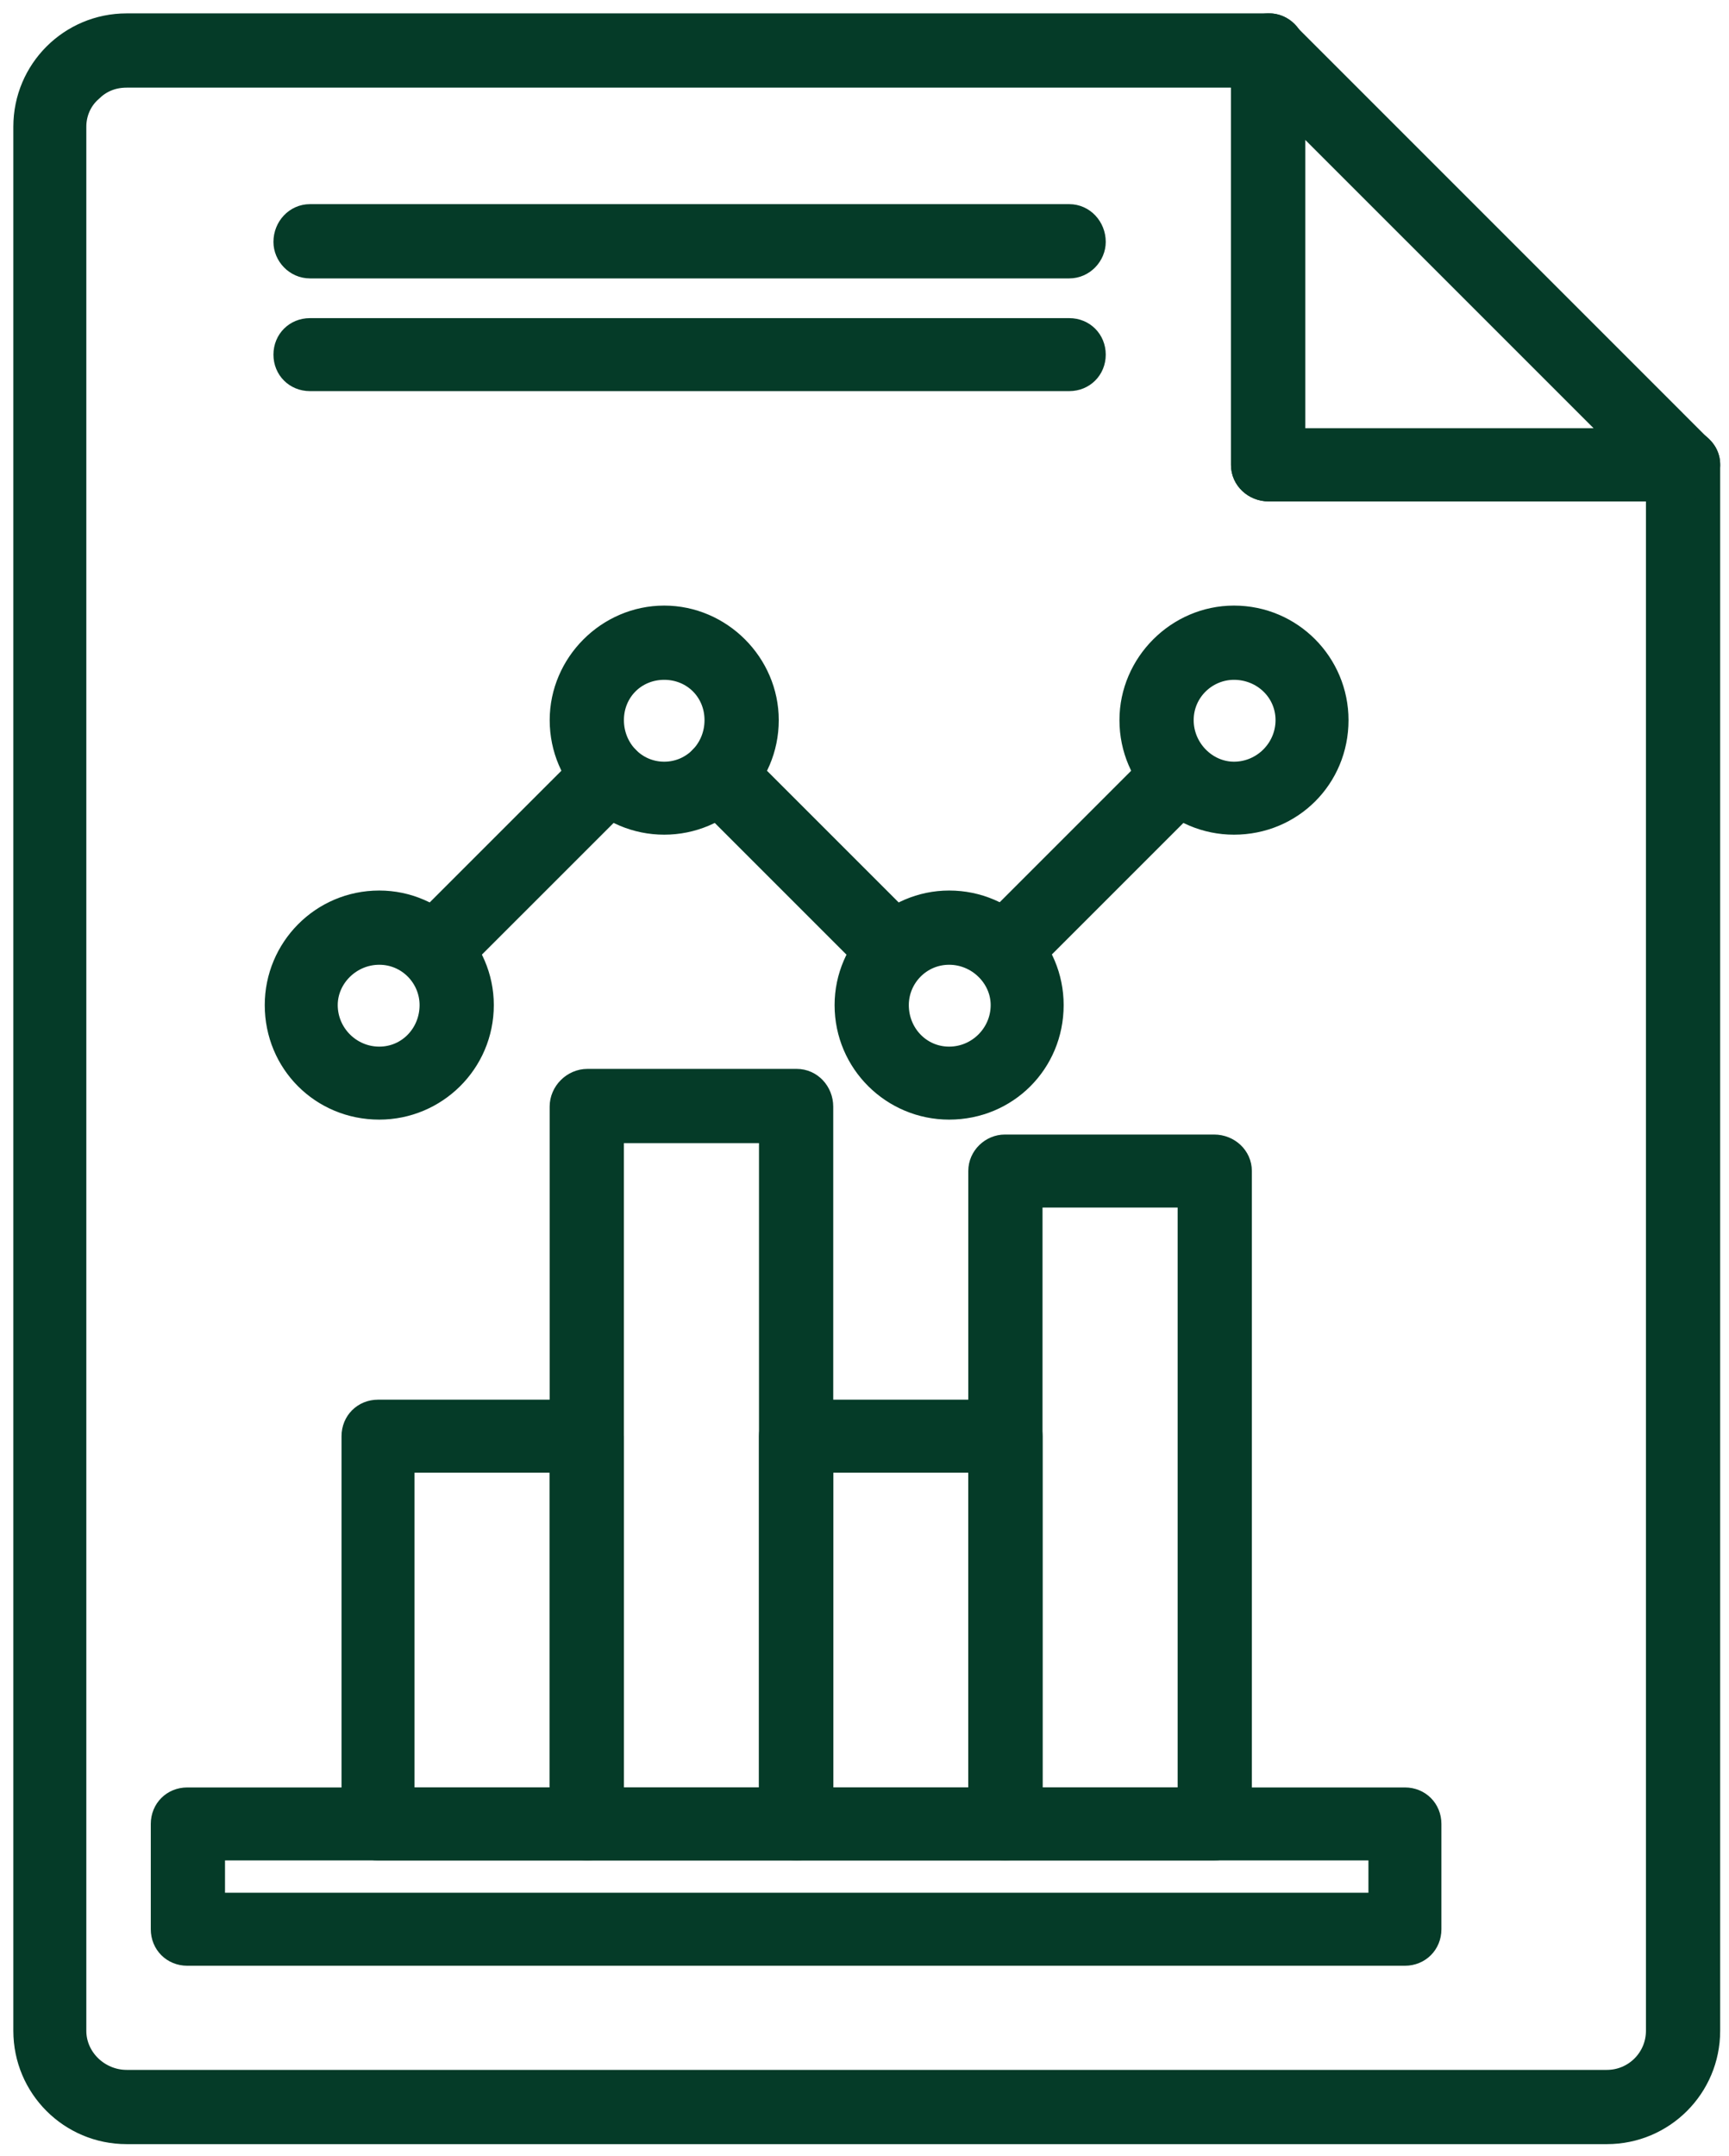 <svg width="81" height="101" viewBox="0 0 81 101" fill="none" xmlns="http://www.w3.org/2000/svg">
<path fill-rule="evenodd" clip-rule="evenodd" d="M75.279 100.06H5.933C3.205 100.06 1 97.855 1 95.127V5.935C1 3.207 3.205 1.002 5.933 1.002H59.437C60.191 1.002 60.771 1.583 60.771 2.337V20.442H78.877C79.573 20.442 80.211 21.023 80.211 21.777V95.127C80.211 97.855 78.006 100.06 75.279 100.06ZM5.933 3.73C5.294 3.73 4.772 3.962 4.366 4.368C3.902 4.774 3.669 5.354 3.669 5.935V95.127C3.669 96.346 4.714 97.332 5.933 97.332H75.279C76.498 97.332 77.484 96.346 77.484 95.127V23.112H59.437C58.682 23.112 58.044 22.531 58.044 21.777V3.73H5.933Z" fill="#053B28" stroke="#053B28" stroke-width="0.75"/>
<path fill-rule="evenodd" clip-rule="evenodd" d="M78.876 23.112H59.436C58.682 23.112 58.044 22.532 58.044 21.777V2.337C58.044 1.815 58.392 1.292 58.914 1.118C59.436 0.886 60.017 1.002 60.365 1.408L79.805 20.849C80.211 21.197 80.327 21.777 80.095 22.299C79.863 22.822 79.399 23.112 78.876 23.112ZM60.771 20.442H75.569L60.771 5.645V20.442Z" fill="#053B28" stroke="#053B28" stroke-width="0.75"/>
<path fill-rule="evenodd" clip-rule="evenodd" d="M47.074 45.86C46.726 45.86 46.377 45.744 46.087 45.454C45.565 44.932 45.565 44.119 46.087 43.539L54.27 35.357C54.85 34.834 55.662 34.834 56.185 35.357C56.765 35.879 56.765 36.749 56.185 37.272L48.002 45.454C47.712 45.744 47.422 45.86 47.074 45.86ZM41.909 45.86C41.561 45.86 41.213 45.744 40.923 45.454L32.74 37.272C32.218 36.749 32.218 35.879 32.74 35.357C33.263 34.834 34.133 34.834 34.655 35.357L42.838 43.539C43.36 44.119 43.36 44.932 42.838 45.454C42.605 45.744 42.257 45.86 41.909 45.86ZM20.322 45.86C19.974 45.86 19.625 45.744 19.393 45.454C18.871 44.932 18.871 44.119 19.393 43.539L27.576 35.357C28.098 34.834 28.968 34.834 29.491 35.357C30.013 35.879 30.013 36.749 29.491 37.272L21.308 45.454C21.018 45.744 20.67 45.86 20.322 45.86Z" fill="#053B28" stroke="#053B28" stroke-width="0.75"/>
<path fill-rule="evenodd" clip-rule="evenodd" d="M17.768 52.07C14.983 52.07 12.778 49.865 12.778 47.08C12.778 44.352 14.983 42.089 17.768 42.089C20.496 42.089 22.759 44.352 22.759 47.08C22.759 49.865 20.496 52.07 17.768 52.07ZM17.768 44.816C16.491 44.816 15.447 45.861 15.447 47.08C15.447 48.356 16.491 49.401 17.768 49.401C19.045 49.401 20.031 48.356 20.031 47.08C20.031 45.861 19.045 44.816 17.768 44.816Z" fill="#053B28" stroke="#053B28" stroke-width="0.75"/>
<path fill-rule="evenodd" clip-rule="evenodd" d="M31.117 38.723C28.39 38.723 26.127 36.518 26.127 33.733C26.127 31.005 28.39 28.742 31.117 28.742C33.845 28.742 36.108 31.005 36.108 33.733C36.108 36.518 33.845 38.723 31.117 38.723ZM31.117 31.469C29.841 31.469 28.854 32.456 28.854 33.733C28.854 35.009 29.841 36.054 31.117 36.054C32.394 36.054 33.38 35.009 33.38 33.733C33.38 32.456 32.394 31.469 31.117 31.469Z" fill="#053B28" stroke="#053B28" stroke-width="0.75"/>
<path fill-rule="evenodd" clip-rule="evenodd" d="M44.465 52.07C41.737 52.07 39.474 49.865 39.474 47.08C39.474 44.352 41.737 42.089 44.465 42.089C47.25 42.089 49.455 44.352 49.455 47.08C49.455 49.865 47.25 52.07 44.465 52.07ZM44.465 44.816C43.188 44.816 42.201 45.861 42.201 47.08C42.201 48.356 43.188 49.401 44.465 49.401C45.741 49.401 46.786 48.356 46.786 47.08C46.786 45.861 45.741 44.816 44.465 44.816Z" fill="#053B28" stroke="#053B28" stroke-width="0.75"/>
<path fill-rule="evenodd" clip-rule="evenodd" d="M57.809 38.723C55.082 38.723 52.819 36.518 52.819 33.733C52.819 31.005 55.082 28.742 57.809 28.742C60.595 28.742 62.8 31.005 62.8 33.733C62.8 36.518 60.595 38.723 57.809 38.723ZM57.809 31.469C56.591 31.469 55.546 32.456 55.546 33.733C55.546 35.009 56.591 36.054 57.809 36.054C59.086 36.054 60.131 35.009 60.131 33.733C60.131 32.456 59.086 31.469 57.809 31.469Z" fill="#053B28" stroke="#053B28" stroke-width="0.75"/>
<path fill-rule="evenodd" clip-rule="evenodd" d="M27.517 86.771H17.71C16.956 86.771 16.375 86.191 16.375 85.436V67.273C16.375 66.519 16.956 65.938 17.71 65.938H27.517C28.272 65.938 28.852 66.519 28.852 67.273V85.436C28.852 86.191 28.272 86.771 27.517 86.771ZM19.045 84.102H26.125V68.608H19.045V84.102Z" fill="#053B28" stroke="#053B28" stroke-width="0.75"/>
<path fill-rule="evenodd" clip-rule="evenodd" d="M37.325 86.771H27.518C26.764 86.771 26.125 86.19 26.125 85.436V51.836C26.125 51.082 26.764 50.444 27.518 50.444H37.325C38.08 50.444 38.66 51.082 38.66 51.836V85.436C38.66 86.19 38.08 86.771 37.325 86.771ZM28.853 84.101H35.932V53.171H28.853V84.101Z" fill="#053B28" stroke="#053B28" stroke-width="0.75"/>
<path fill-rule="evenodd" clip-rule="evenodd" d="M47.074 86.771H37.325C36.571 86.771 35.932 86.191 35.932 85.436V67.273C35.932 66.519 36.571 65.938 37.325 65.938H47.074C47.829 65.938 48.467 66.519 48.467 67.273V85.436C48.467 86.191 47.829 86.771 47.074 86.771ZM38.66 84.102H45.739V68.608H38.66V84.102Z" fill="#053B28" stroke="#053B28" stroke-width="0.75"/>
<path fill-rule="evenodd" clip-rule="evenodd" d="M56.879 86.77H47.072C46.376 86.77 45.737 86.19 45.737 85.435V54.853C45.737 54.099 46.376 53.519 47.072 53.519H56.879C57.634 53.519 58.272 54.099 58.272 54.853V85.435C58.272 86.19 57.634 86.77 56.879 86.77ZM48.465 84.1H55.545V56.188H48.465V84.1Z" fill="#053B28" stroke="#053B28" stroke-width="0.75"/>
<path fill-rule="evenodd" clip-rule="evenodd" d="M65.817 91.704H8.773C8.019 91.704 7.439 91.124 7.439 90.369V85.437C7.439 84.682 8.019 84.102 8.773 84.102H65.817C66.572 84.102 67.152 84.682 67.152 85.437V90.369C67.152 91.124 66.572 91.704 65.817 91.704ZM10.166 89.035H64.483V86.771H10.166V89.035Z" fill="#053B28" stroke="#053B28" stroke-width="0.75"/>
<path fill-rule="evenodd" clip-rule="evenodd" d="M50.092 12.666H14.52C13.765 12.666 13.185 12.027 13.185 11.331C13.185 10.577 13.765 9.938 14.52 9.938H50.092C50.846 9.938 51.427 10.577 51.427 11.331C51.427 12.027 50.846 12.666 50.092 12.666Z" fill="#053B28" stroke="#053B28" stroke-width="0.75"/>
<path fill-rule="evenodd" clip-rule="evenodd" d="M50.092 17.946H14.52C13.765 17.946 13.185 17.366 13.185 16.612C13.185 15.857 13.765 15.277 14.52 15.277H50.092C50.846 15.277 51.427 15.857 51.427 16.612C51.427 17.366 50.846 17.946 50.092 17.946Z" fill="#053B28" stroke="#053B28" stroke-width="0.75"/>
</svg>
